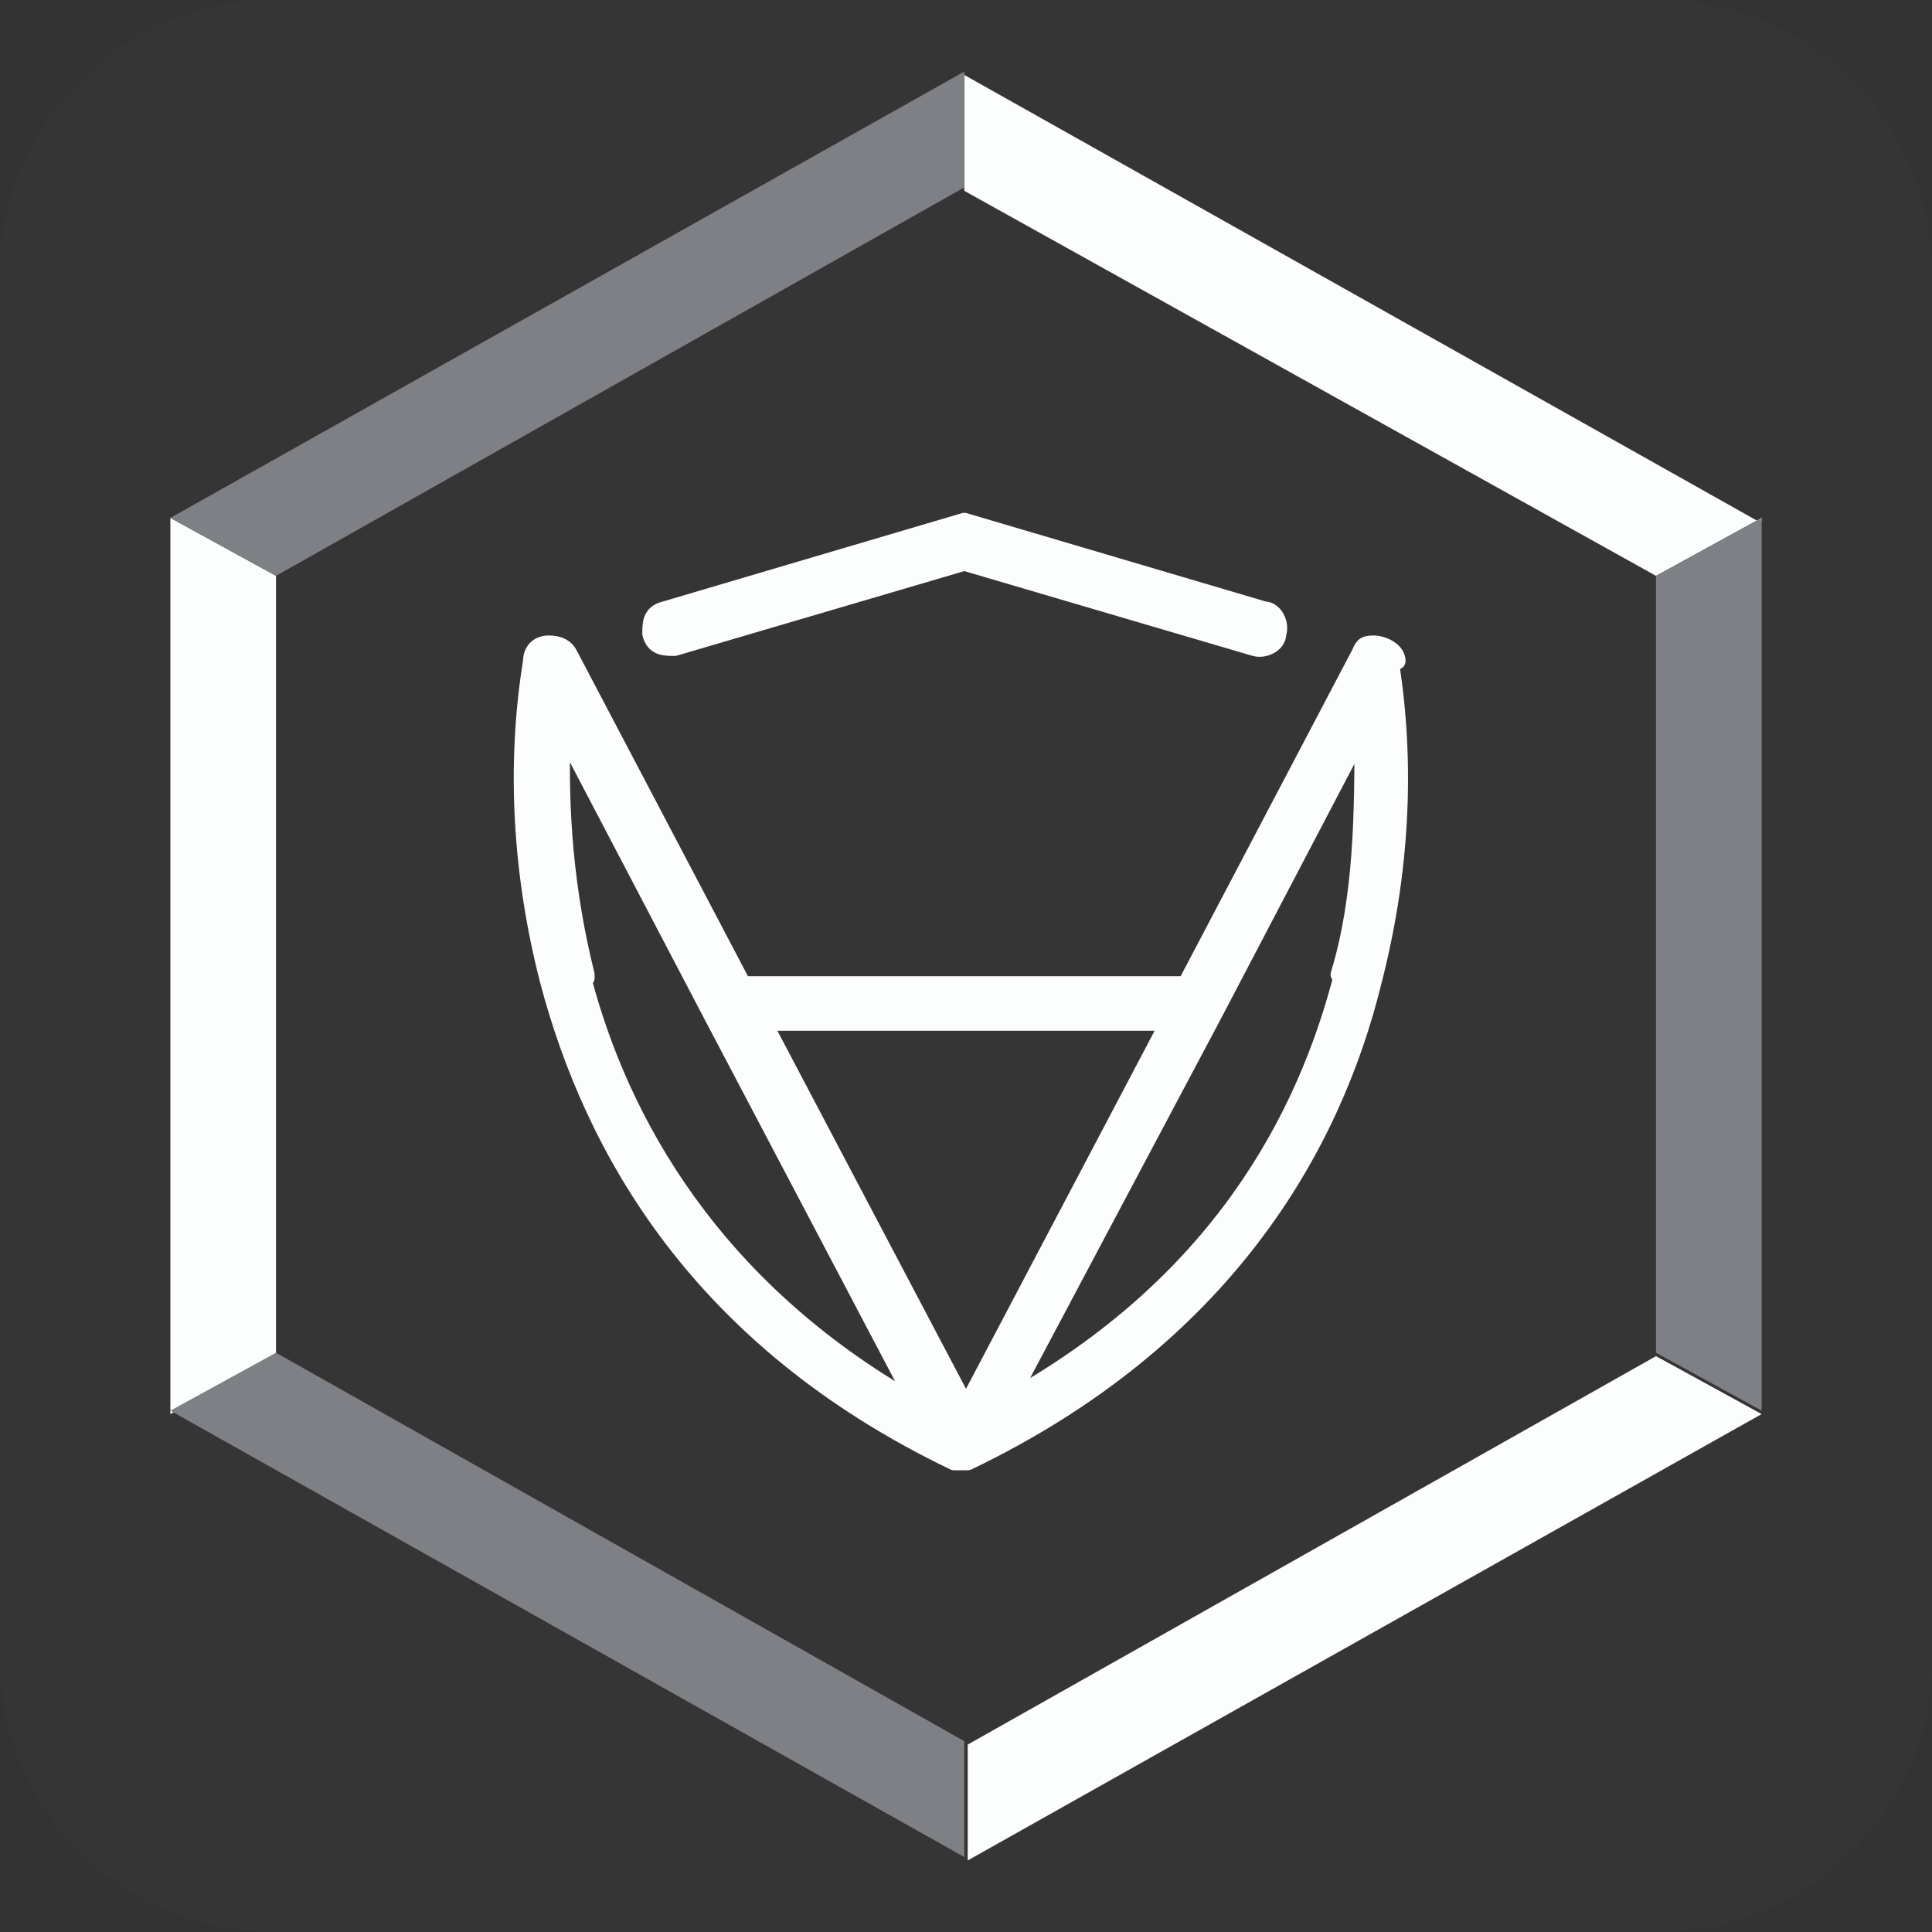 <?xml version="1.0" encoding="UTF-8"?>
<svg id="Skynet" xmlns="http://www.w3.org/2000/svg" version="1.1" viewBox="0 0 56.7 56.7">
  <rect x="0" y="0" width="56.7" height="56.7" fill="#333333" stroke="none"/>
  <!-- Generator: Adobe Illustrator 29.6.1, SVG Export Plug-In . SVG Version: 2.1.1 Build 9)  -->
  <defs>
    <style>
      .st0 {
        fill: #7e8086;
      }

      .st1 {
        fill: none;
      }

      .st2 {
        fill-rule: evenodd;
        stroke: #fcfdfd;
        stroke-linejoin: round;
        stroke-width: .5px;
      }

      .st2, .st3 {
        fill: #fcfdfd;
      }

      .st4 {
        fill: #353535;
      }
    </style>
  </defs>
  <g id="Skynet1" data-name="Skynet">
    <path class="st4" d="M48.7,56.7H8c-4.4,0-8-3.6-8-8V8C0,3.6,3.6,0,8,0h40.7c4.4,0,8,3.6,8,8v40.7c0,4.4-3.6,8-8,8Z"/>
    <g>
      <rect class="st1" x="5" y="2.1" width="35" height="35"/>
      <path class="st3" d="M8.1,17v22.8l-3.1,1.7V15.2l3.1,1.7h0Z"/>
      <path class="st3" d="M51.7,15.2l-3.1,1.7L28.3,5.6v-3.4l23.3,13.1h.1Z"/>
      <path class="st3" d="M51.7,41.5l-23.3,13.1v-3.4l20.2-11.4s3.1,1.7,3.1,1.7Z"/>
      <path class="st0" d="M28.3,51.1v3.4l-23.3-13.1,3.1-1.7s20.2,11.4,20.2,11.4Z"/>
      <path class="st0" d="M51.7,15.2v26.2l-3.1-1.7v-22.8s3.1-1.7,3.1-1.7Z"/>
      <path class="st0" d="M28.3,2.1v3.4l-20.2,11.4-3.1-1.7L28.3,2.1Z"/>
      <path class="st2" d="M28.3,15.3l8.8,2.6c.3,0,.5.4.4.7,0,.3-.4.5-.7.4l-8.5-2.5-8.5,2.5c-.3,0-.6,0-.7-.4,0-.3,0-.6.4-.7l8.8-2.6h0Z"/>
      <path class="st2" d="M41,19.4c0-.3-.4-.5-.7-.5s-.3.1-.4.3l-5.1,9.7h-13l-5.1-9.7c-.1-.2-.3-.3-.6-.3s-.5.2-.5.5c-.5,3.1-.3,6.3.5,9.4,1.3,4.9,4.4,10.5,11.9,14.1h.2c0,0,.2,0,.2,0,7.5-3.6,10.7-9.2,11.9-14.1.8-3.1,1-6.3.5-9.4h.2ZM17.2,28.6c-.6-2.4-.8-4.8-.7-7.2l4.4,8.4,6,11.4c-6-3.4-8.7-8.3-9.8-12.5h.1ZM28.3,41.2l-5.9-11.2h11.9l-5.9,11.2h-.1ZM39.4,28.6c-1.1,4.3-3.7,9.1-9.8,12.5l6-11.3,4.4-8.4c0,2.4,0,4.9-.7,7.2h0Z"/>
    </g>
  </g>
</svg>